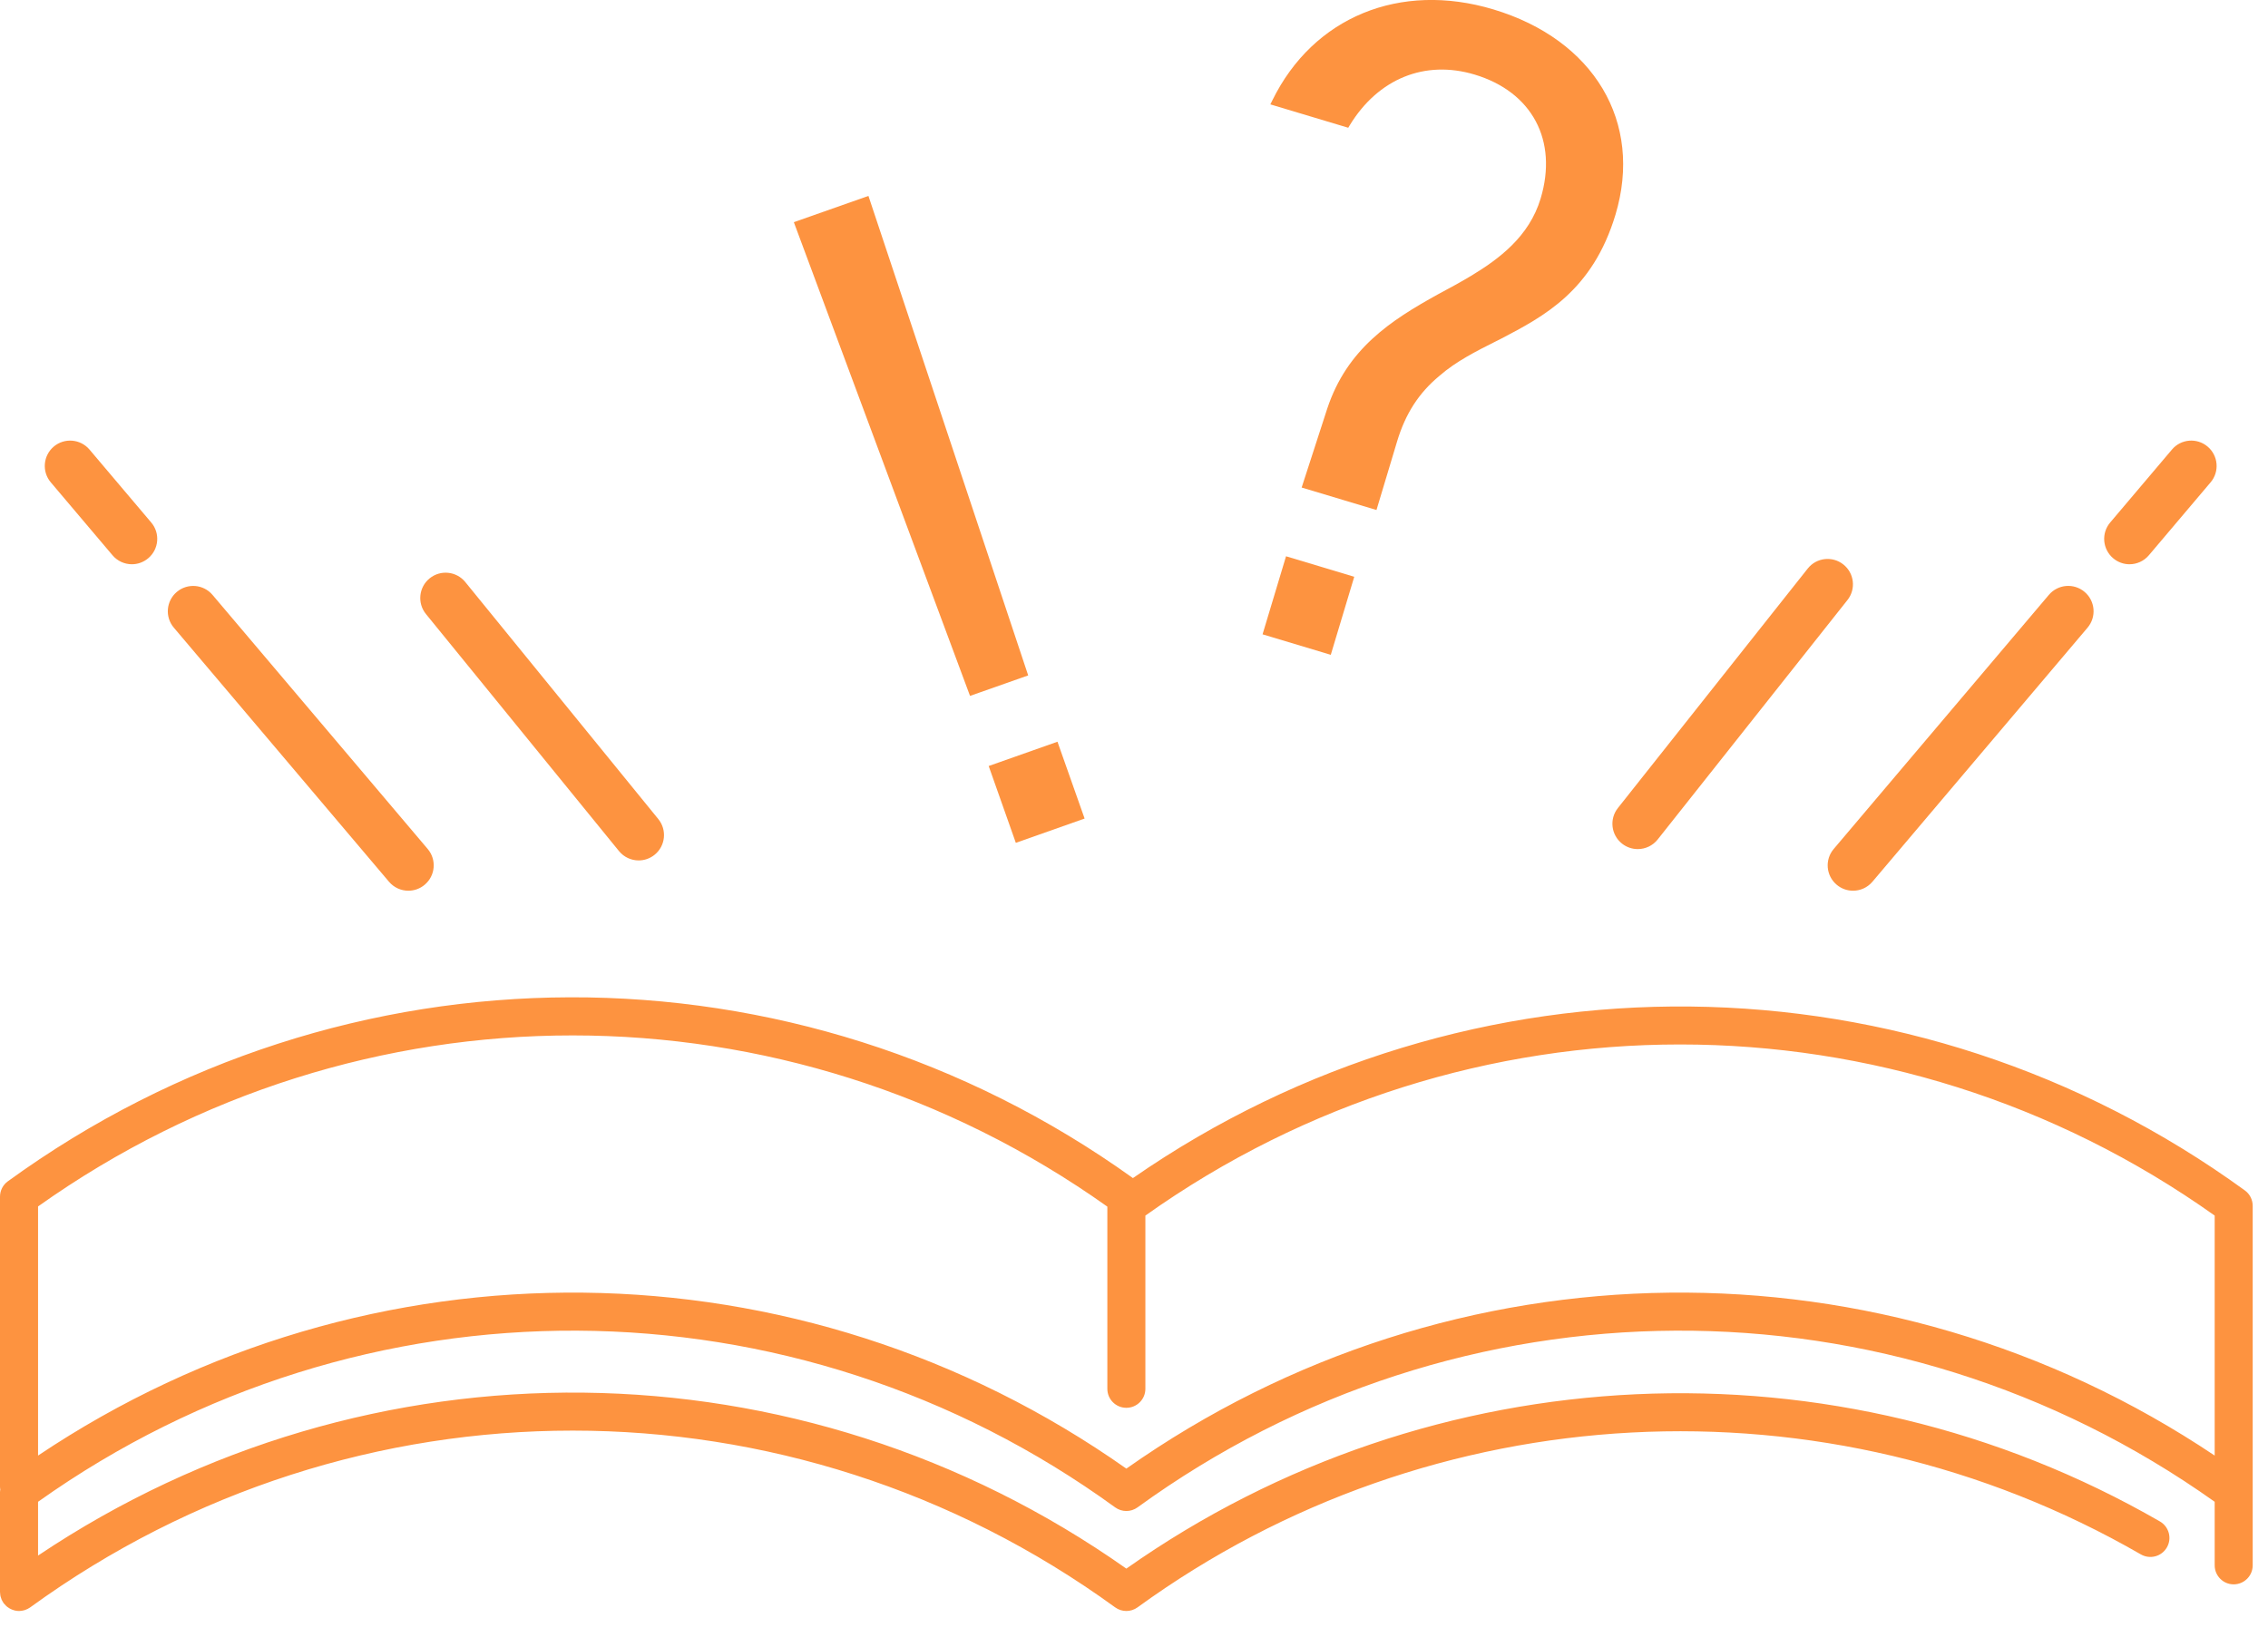 <?xml version="1.0" encoding="utf-8"?>
<!-- Generator: Adobe Illustrator 16.0.4, SVG Export Plug-In . SVG Version: 6.00 Build 0)  -->
<!DOCTYPE svg PUBLIC "-//W3C//DTD SVG 1.1//EN" "http://www.w3.org/Graphics/SVG/1.1/DTD/svg11.dtd">
<svg version="1.1" xmlns="http://www.w3.org/2000/svg" xmlns:xlink="http://www.w3.org/1999/xlink" x="0px" y="0px"
	 width="94.989px" height="68.999px" viewBox="0 0 94.989 68.999" enable-background="new 0 0 94.989 68.999" xml:space="preserve">
<g id="レイヤー_1" display="none">
	<g display="inline">
		<g>
			
				<line fill-rule="evenodd" clip-rule="evenodd" fill="none" stroke="#FD9340" stroke-width="2.356" stroke-miterlimit="22.926" x1="58.31" y1="49.9" x2="48.458" y2="43.003"/>
			
				<line fill-rule="evenodd" clip-rule="evenodd" fill="none" stroke="#FD9340" stroke-width="2.356" stroke-miterlimit="22.926" x1="50.148" y1="51.072" x2="47.979" y2="54.17"/>
			
				<path fill-rule="evenodd" clip-rule="evenodd" fill="none" stroke="#FD9340" stroke-width="2.356" stroke-miterlimit="22.926" d="
				M72.645,27.717c4.78-7.373-2.948-12.785-8.243-5.771L48.458,43.002l-0.123,6.783l3.643,2.551L58.31,49.9L72.645,27.717z"/>
			
				<path fill-rule="evenodd" clip-rule="evenodd" fill="none" stroke="#FD9340" stroke-width="2.356" stroke-miterlimit="22.926" d="
				M71.378,38.009l3.17-4.906c2.24-3.456,1.732-6.481,0.017-7.998c-0.19-0.169-0.396-0.317-0.613-0.448"/>
		</g>
		<g>
			<path fill="none" stroke="#FD9340" stroke-width="2.356" stroke-miterlimit="10" d="M64.546,17.914V5.901
				c0-0.799-0.647-1.445-1.445-1.445H26.972l-8.67,8.671V61.59c0,0.799,0.646,1.445,1.445,1.445h43.354
				c0.798,0,1.445-0.646,1.445-1.445V46.016"/>
			<polyline fill="none" stroke="#FD9340" stroke-width="2.356" stroke-miterlimit="10" points="21.192,16.018 29.862,16.018 
				29.862,7.347 			"/>
			
				<line fill="none" stroke="#FD9340" stroke-width="2.356" stroke-miterlimit="10" x1="28.417" y1="24.688" x2="51.539" y2="24.688"/>
			
				<line fill="none" stroke="#FD9340" stroke-width="2.356" stroke-miterlimit="10" x1="28.417" y1="31.646" x2="51.539" y2="31.646"/>
			
				<line fill="none" stroke="#FD9340" stroke-width="2.356" stroke-miterlimit="10" x1="28.417" y1="38.311" x2="41.423" y2="38.311"/>
		</g>
	</g>
</g>
<g id="レイヤー_2" display="none">
	<g display="inline">
		
			<path fill-rule="evenodd" clip-rule="evenodd" fill="none" stroke="#FD9340" stroke-width="2.549" stroke-miterlimit="22.926" d="
			M32.192,14.236c-1.395-0.544-3.245-0.845-4.854-0.845c-6.454,0-11.049,4.851-11.049,10.835c0,3.528,1.183,6.663,3.999,8.641
			c-0.229,0.086-0.352,0.14-0.352,0.14C12.612,36.268,7.362,44.57,7.362,57.921h14.693"/>
		
			<path fill-rule="evenodd" clip-rule="evenodd" fill="none" stroke="#FD9340" stroke-width="2.549" stroke-miterlimit="22.926" d="
			M62.417,14.26c1.409-0.559,2.962-0.868,4.592-0.868c6.454,0,11.049,4.851,11.049,10.835c0,3.528-1.818,6.663-4.635,8.641
			c0.228,0.086,0.351,0.14,0.351,0.14c7.324,3.261,13.212,11.563,13.212,24.914H73.77"/>
		<g>
			
				<path fill-rule="evenodd" clip-rule="evenodd" fill="none" stroke="#FD9340" stroke-width="2.549" stroke-miterlimit="22.926" d="
				M55.905,30.621c8.005,3.844,14.438,13.631,14.438,29.367H25.29c0-15.736,6.433-25.523,14.437-29.367"/>
			<g>
				
					<polyline fill-rule="evenodd" clip-rule="evenodd" fill="none" stroke="#FD9340" stroke-width="2.549" stroke-miterlimit="22.926" points="
					48.042,33.27 56.014,39.073 58.214,31.717 				"/>
				
					<polyline fill-rule="evenodd" clip-rule="evenodd" fill="none" stroke="#FD9340" stroke-width="2.549" stroke-miterlimit="22.926" points="
					37.42,31.717 39.619,39.073 47.59,33.27 				"/>
			</g>
			
				<path fill-rule="evenodd" clip-rule="evenodd" fill="none" stroke="#FD9340" stroke-width="2.549" stroke-miterlimit="22.926" d="
				M47.816,33.045c7.033,0,12.77-5.738,12.77-12.771c0-7.035-5.736-12.771-12.77-12.771c-7.034,0-12.771,5.736-12.771,12.771
				C35.046,27.307,40.782,33.045,47.816,33.045z"/>
		</g>
	</g>
</g>
<g id="レイヤー_3">
	<g>
		<path fill="#FD9340" d="M89.188,23.639c0.302,0,0.602-0.129,0.812-0.377l2.585-3.055c0.38-0.447,0.324-1.118-0.125-1.497
			c-0.446-0.379-1.117-0.324-1.495,0.125l-2.586,3.055c-0.379,0.446-0.323,1.118,0.124,1.496
			C88.701,23.555,88.945,23.639,89.188,23.639z"/>
		<path fill="#FD9340" d="M76.923,37.064c0.199,0.17,0.443,0.252,0.687,0.252c0.302,0,0.601-0.128,0.811-0.376l9.012-10.646
			c0.378-0.447,0.323-1.117-0.125-1.496c-0.447-0.38-1.117-0.324-1.497,0.124l-9.011,10.645
			C76.419,36.016,76.476,36.686,76.923,37.064z"/>
		<path fill="#FD9340" d="M67.934,35.343c0.196,0.155,0.429,0.229,0.66,0.229c0.313,0,0.623-0.138,0.833-0.402l7.949-10.032
			c0.364-0.459,0.287-1.127-0.173-1.491c-0.461-0.365-1.127-0.287-1.491,0.172l-7.95,10.032
			C67.396,34.311,67.475,34.979,67.934,35.343z"/>
		<path fill="#FD9340" d="M25.924,35.655c0.21,0.257,0.516,0.392,0.824,0.392c0.236,0,0.473-0.078,0.671-0.239
			c0.454-0.37,0.523-1.038,0.152-1.494l-8.084-9.93c-0.37-0.455-1.039-0.523-1.493-0.154c-0.456,0.37-0.524,1.04-0.154,1.495
			L25.924,35.655z"/>
		<path fill="#FD9340" d="M4.712,23.262c0.21,0.248,0.51,0.377,0.811,0.377c0.243,0,0.487-0.084,0.687-0.253
			c0.447-0.378,0.503-1.05,0.124-1.496l-2.585-3.055c-0.379-0.448-1.051-0.504-1.498-0.125s-0.503,1.05-0.124,1.497L4.712,23.262z"
			/>
		<path fill="#FD9340" d="M16.292,36.94c0.21,0.248,0.509,0.376,0.81,0.376c0.244,0,0.487-0.082,0.687-0.252
			c0.448-0.379,0.504-1.049,0.124-1.497L8.901,24.923c-0.379-0.448-1.05-0.503-1.497-0.124s-0.503,1.049-0.124,1.496L16.292,36.94z"
			/>
		
			<rect x="41.902" y="31.461" transform="matrix(-0.943 0.333 -0.333 -0.943 95.416 50.007)" fill="#FD9340" width="3.055" height="3.413"/>
		<polygon fill="#FD9340" points="40.627,29.154 43.063,28.296 36.372,8.208 33.248,9.308 40.571,29.004 		"/>
		
			<rect x="53.292" y="23.648" transform="matrix(0.958 0.288 -0.288 0.958 9.619 -14.698)" fill="#FD9340" width="2.982" height="3.413"/>
		<path fill="#FD9340" d="M56.531,5.246c1.193-1.954,3.15-2.747,5.229-2.122c2.41,0.724,3.496,2.761,2.766,5.19
			c-0.48,1.598-1.743,2.535-2.915,3.243c-0.459,0.276-0.911,0.519-1.39,0.776c-1.968,1.089-3.803,2.274-4.635,4.791l-1.07,3.301
			l3.134,0.941l0.863-2.872c0.35-1.163,0.912-2.035,1.772-2.747c0.69-0.605,1.547-1.036,2.373-1.451l0.205-0.103
			c1.798-0.94,3.838-2.006,4.797-5.2c1.163-3.874-0.893-7.331-5.117-8.6c-3.908-1.173-7.539,0.319-9.252,3.807l-0.086,0.173
			l3.262,0.979L56.531,5.246z"/>
		<path fill="#FD9340" d="M94.021,49.873c-13.906-10.104-32.505-10.27-46.572-0.518c-14.13-10.142-33.034-10.099-47.12,0.135
			C0.121,49.641,0,49.88,0,50.135v12.152c0,0.041,0.007,0.079,0.012,0.118C0.008,62.439,0,62.473,0,62.508v4.188
			c0,0.004,0.002,0.008,0.002,0.013c0.001,0.03,0.005,0.062,0.008,0.092c0.004,0.021,0.005,0.044,0.009,0.065
			c0.006,0.024,0.016,0.05,0.023,0.074c0.009,0.025,0.016,0.051,0.025,0.074c0.009,0.021,0.021,0.039,0.032,0.06
			c0.014,0.026,0.028,0.054,0.046,0.078c0.002,0.004,0.004,0.008,0.007,0.012c0.008,0.011,0.018,0.018,0.025,0.027
			c0.026,0.033,0.055,0.064,0.087,0.093c0.016,0.015,0.032,0.027,0.049,0.041c0.03,0.023,0.062,0.043,0.095,0.062
			c0.019,0.01,0.034,0.02,0.054,0.027c0.037,0.019,0.077,0.032,0.118,0.044c0.014,0.004,0.028,0.009,0.044,0.013
			c0.056,0.013,0.113,0.021,0.174,0.021l0,0l0,0h0.001c0.074,0,0.146-0.014,0.215-0.032c0.015-0.005,0.03-0.01,0.047-0.015
			c0.069-0.025,0.136-0.058,0.196-0.1c0.002-0.003,0.006-0.003,0.009-0.006c13.589-9.873,31.852-9.873,45.439,0
			c0.28,0.203,0.658,0.203,0.938,0c12.333-8.96,28.828-9.832,42.022-2.218c0.383,0.219,0.87,0.088,1.089-0.293
			c0.22-0.381,0.089-0.868-0.292-1.088c-13.573-7.83-30.499-7.04-43.288,1.976c-13.678-9.647-31.735-9.83-45.58-0.547v-2.253
			c13.554-9.637,31.633-9.558,45.111,0.234c0.28,0.203,0.658,0.203,0.938,0c13.479-9.792,31.558-9.871,45.113-0.234v2.662
			c0,0.439,0.355,0.797,0.795,0.797c0.44,0,0.797-0.357,0.797-0.797v-2.909v-0.161v-11.99
			C94.348,50.263,94.227,50.022,94.021,49.873z M47.174,61.527c-13.678-9.647-31.735-9.829-45.58-0.547V50.543
			c13.445-9.557,31.339-9.552,44.784,0.008v7.632c0,0.439,0.355,0.796,0.796,0.796s0.797-0.356,0.797-0.796v-7.257
			c13.443-9.558,31.34-9.559,44.785,0V60.98C78.91,51.698,60.853,51.88,47.174,61.527z"/>
	</g>
</g>
<g id="レイヤー_4" display="none">
	<g display="inline">
		<path fill="#FD9340" d="M66.188,54.852h-7.353c0.201-0.566,1.188-2.027,1.186-2.607c0.002-1.781-0.926-2.646-2.581-3.604
			l-13.275-7.715l-0.08-0.044c-2.039-1.051-3.801-1.695-6.199-1.982c-2.122-0.259-4.744-0.3-8.86-0.31v-0.788
			c0-0.447-0.185-0.887-0.502-1.203c-0.313-0.316-0.755-0.5-1.206-0.5h-8.243c-0.941,0-1.705,0.761-1.705,1.703
			s0.764,0.828,1.705,0.828h6.539v13.854h-6.539c-0.941,0-1.705,0.764-1.705,1.708c0,0.941,0.764,0.829,1.705,0.829v-0.003h8.243
			c0.451,0,0.893-0.181,1.206-0.498c0.124-0.122,0.22-0.267,0.297-0.419c0.421,0.112,0.865,0.252,1.351,0.455
			c14.563,7.835,16.985,8.887,19.333,8.993c0.712-0.013,0.994-0.097,1.325-0.09l15.359,0.001c2.86-0.001,5.176-1.442,5.179-4.303
			C71.363,56.296,69.048,54.854,66.188,54.852z M67.065,60.926H50.828c-0.759,0.01-1.143,0.102-1.325,0.091
			c-0.522,0.105-3.312-0.716-17.772-8.617l-0.145-0.071c-0.934-0.398-1.791-0.646-2.562-0.808V41.122
			c4.09,0.008,6.634,0.058,8.441,0.284c2.034,0.262,3.144,0.665,5.027,1.616l13.822,7.69c0.567,0.328,0.88,0.916,0.882,1.531
			c0,0.304-0.076,0.604-0.239,0.89c-0.273,0.467-1.312,1.546-1.805,1.636h-0.629c-0.195-0.034-0.388-0.091-0.572-0.196l-9.094-5.287
			c-0.815-0.474-1.857-0.993-2.33-0.181c-0.477,0.815-0.201,1.859,0.617,2.332h-0.003l9.096,5.287
			c0.531,0.308,1.101,0.502,1.678,0.606c0.048,0.013,0.098,0.022,0.147,0.029c0.257,0.038,0.514,0.063,0.772,0.063h0.007
			c0.211,0,0.422-0.015,0.632-0.041h11.591c0.974,0.004,1.769,0.797,1.769,1.773C68.834,60.132,68.039,60.925,67.065,60.926z"/>
		
			<path fill="none" stroke="#FD9340" stroke-width="2.633" stroke-linecap="round" stroke-linejoin="round" stroke-miterlimit="22.926" d="
			M56.729,38.95c0,0,14.984-6.707,19.377-18.156c2.42-6.322-0.359-13.573-6.21-16.19c-4.736-2.122-10.033,1.199-13.167,5.225
			c-3.131-4.025-8.431-7.347-13.169-5.225c-5.851,2.617-8.633,9.868-6.205,16.19C41.743,32.243,56.729,38.95,56.729,38.95z"/>
	</g>
</g>
</svg>
